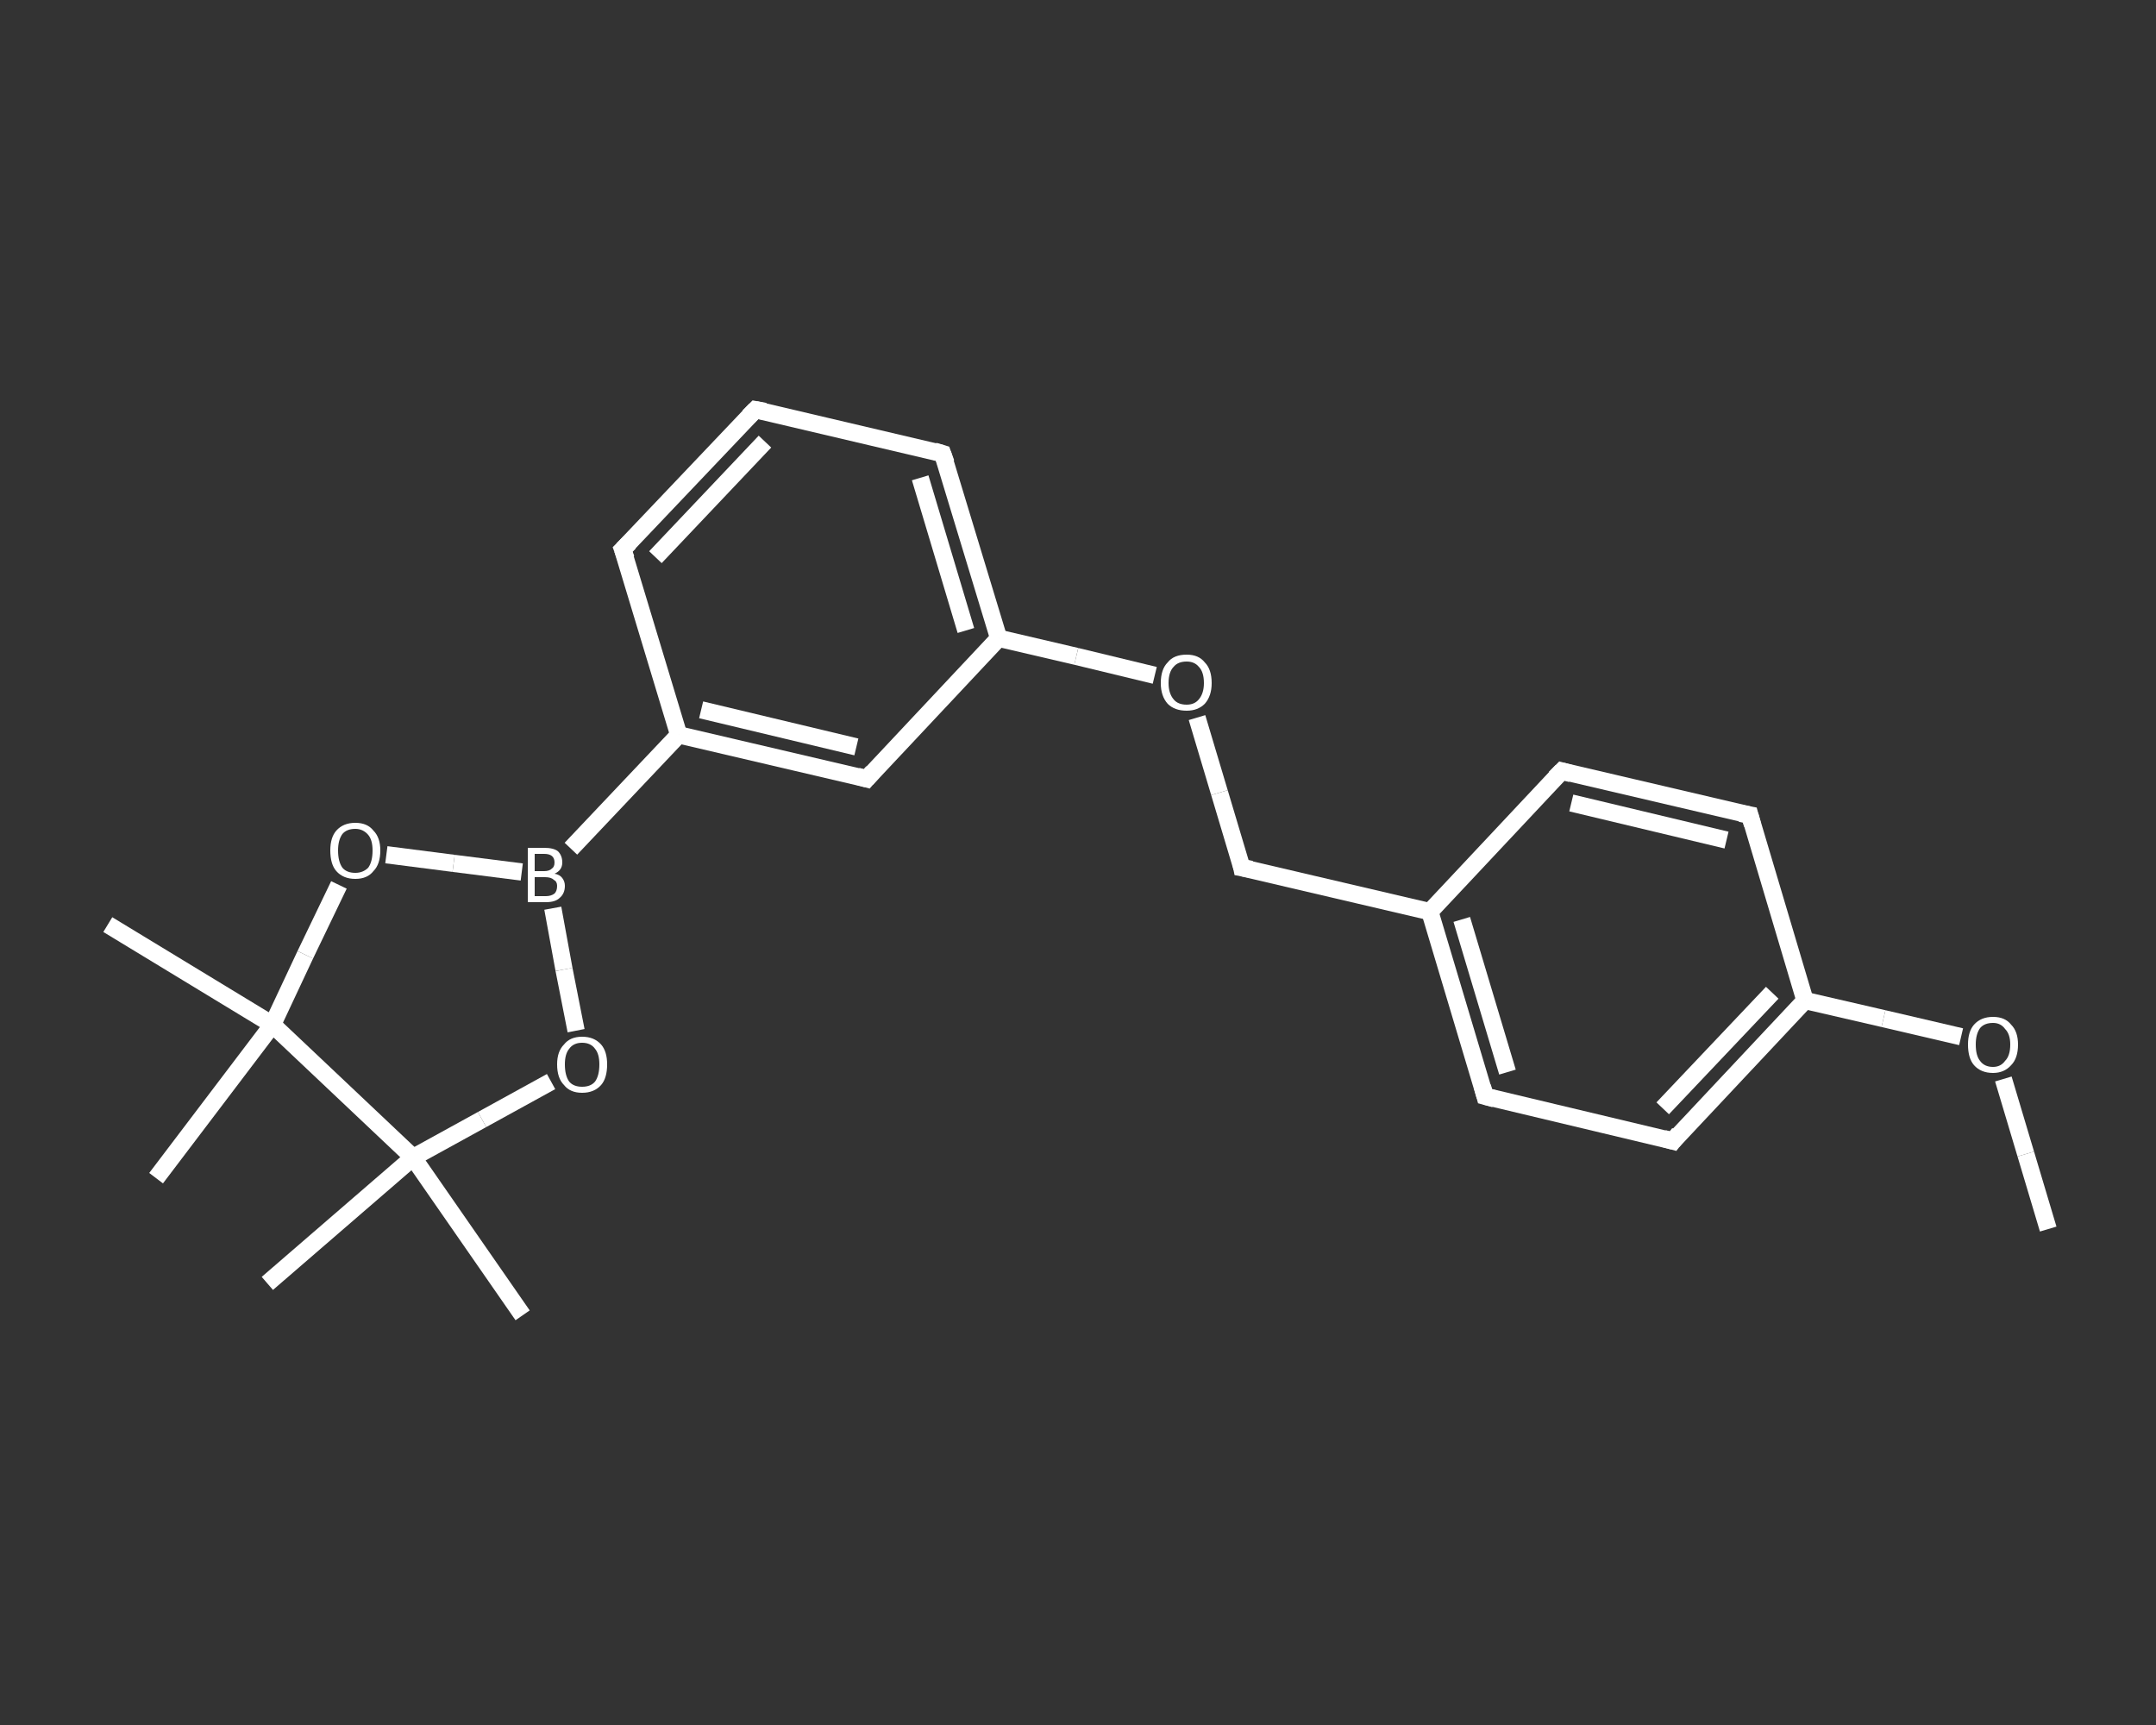 <?xml version='1.0' encoding='iso-8859-1'?>
<svg version='1.1' baseProfile='full'
              xmlns='http://www.w3.org/2000/svg'
                      xmlns:rdkit='http://www.rdkit.org/xml'
                      xmlns:xlink='http://www.w3.org/1999/xlink'
                  xml:space='preserve'
width='250px' height='200px' viewBox='0 0 250 200'>
<rect x="0" y="0" width="250" height="200" fill="#333333" stroke="none"/>
<!-- END OF HEADER -->
<rect style='opacity:1.0;fill:transparent;stroke:none' width='250.0' height='200.0' x='0.0' y='0.0'> </rect>
<path class='bond-0 atom-0 atom-1' d='M 237.5,142.5 L 234.9,133.8' style='fill:none;fill-rule:evenodd;stroke:#FFFFFF;stroke-width:2.0px;stroke-linecap:butt;stroke-linejoin:miter;stroke-opacity:1' />
<path class='bond-0 atom-0 atom-1' d='M 234.9,133.8 L 232.3,125.1' style='fill:none;fill-rule:evenodd;stroke:#FFFFFF;stroke-width:2.0px;stroke-linecap:butt;stroke-linejoin:miter;stroke-opacity:1' />
<path class='bond-1 atom-1 atom-2' d='M 227.4,120.2 L 218.4,118.1' style='fill:none;fill-rule:evenodd;stroke:#FFFFFF;stroke-width:2.0px;stroke-linecap:butt;stroke-linejoin:miter;stroke-opacity:1' />
<path class='bond-1 atom-1 atom-2' d='M 218.4,118.1 L 209.3,116.0' style='fill:none;fill-rule:evenodd;stroke:#FFFFFF;stroke-width:2.0px;stroke-linecap:butt;stroke-linejoin:miter;stroke-opacity:1' />
<path class='bond-2 atom-2 atom-3' d='M 209.3,116.0 L 194.0,132.3' style='fill:none;fill-rule:evenodd;stroke:#FFFFFF;stroke-width:2.0px;stroke-linecap:butt;stroke-linejoin:miter;stroke-opacity:1' />
<path class='bond-2 atom-2 atom-3' d='M 205.5,115.1 L 192.8,128.5' style='fill:none;fill-rule:evenodd;stroke:#FFFFFF;stroke-width:2.0px;stroke-linecap:butt;stroke-linejoin:miter;stroke-opacity:1' />
<path class='bond-3 atom-3 atom-4' d='M 194.0,132.3 L 172.2,127.1' style='fill:none;fill-rule:evenodd;stroke:#FFFFFF;stroke-width:2.0px;stroke-linecap:butt;stroke-linejoin:miter;stroke-opacity:1' />
<path class='bond-4 atom-4 atom-5' d='M 172.2,127.1 L 165.8,105.7' style='fill:none;fill-rule:evenodd;stroke:#FFFFFF;stroke-width:2.0px;stroke-linecap:butt;stroke-linejoin:miter;stroke-opacity:1' />
<path class='bond-4 atom-4 atom-5' d='M 174.8,124.3 L 169.5,106.6' style='fill:none;fill-rule:evenodd;stroke:#FFFFFF;stroke-width:2.0px;stroke-linecap:butt;stroke-linejoin:miter;stroke-opacity:1' />
<path class='bond-5 atom-5 atom-6' d='M 165.8,105.7 L 144.0,100.6' style='fill:none;fill-rule:evenodd;stroke:#FFFFFF;stroke-width:2.0px;stroke-linecap:butt;stroke-linejoin:miter;stroke-opacity:1' />
<path class='bond-6 atom-6 atom-7' d='M 144.0,100.6 L 141.4,91.9' style='fill:none;fill-rule:evenodd;stroke:#FFFFFF;stroke-width:2.0px;stroke-linecap:butt;stroke-linejoin:miter;stroke-opacity:1' />
<path class='bond-6 atom-6 atom-7' d='M 141.4,91.9 L 138.8,83.2' style='fill:none;fill-rule:evenodd;stroke:#FFFFFF;stroke-width:2.0px;stroke-linecap:butt;stroke-linejoin:miter;stroke-opacity:1' />
<path class='bond-7 atom-7 atom-8' d='M 133.9,78.3 L 124.8,76.1' style='fill:none;fill-rule:evenodd;stroke:#FFFFFF;stroke-width:2.0px;stroke-linecap:butt;stroke-linejoin:miter;stroke-opacity:1' />
<path class='bond-7 atom-7 atom-8' d='M 124.8,76.1 L 115.8,74.0' style='fill:none;fill-rule:evenodd;stroke:#FFFFFF;stroke-width:2.0px;stroke-linecap:butt;stroke-linejoin:miter;stroke-opacity:1' />
<path class='bond-8 atom-8 atom-9' d='M 115.8,74.0 L 109.3,52.6' style='fill:none;fill-rule:evenodd;stroke:#FFFFFF;stroke-width:2.0px;stroke-linecap:butt;stroke-linejoin:miter;stroke-opacity:1' />
<path class='bond-8 atom-8 atom-9' d='M 112.0,73.1 L 106.7,55.4' style='fill:none;fill-rule:evenodd;stroke:#FFFFFF;stroke-width:2.0px;stroke-linecap:butt;stroke-linejoin:miter;stroke-opacity:1' />
<path class='bond-9 atom-9 atom-10' d='M 109.3,52.6 L 87.6,47.5' style='fill:none;fill-rule:evenodd;stroke:#FFFFFF;stroke-width:2.0px;stroke-linecap:butt;stroke-linejoin:miter;stroke-opacity:1' />
<path class='bond-10 atom-10 atom-11' d='M 87.6,47.5 L 72.2,63.7' style='fill:none;fill-rule:evenodd;stroke:#FFFFFF;stroke-width:2.0px;stroke-linecap:butt;stroke-linejoin:miter;stroke-opacity:1' />
<path class='bond-10 atom-10 atom-11' d='M 88.7,51.2 L 76.0,64.6' style='fill:none;fill-rule:evenodd;stroke:#FFFFFF;stroke-width:2.0px;stroke-linecap:butt;stroke-linejoin:miter;stroke-opacity:1' />
<path class='bond-11 atom-11 atom-12' d='M 72.2,63.7 L 78.7,85.2' style='fill:none;fill-rule:evenodd;stroke:#FFFFFF;stroke-width:2.0px;stroke-linecap:butt;stroke-linejoin:miter;stroke-opacity:1' />
<path class='bond-12 atom-12 atom-13' d='M 78.7,85.2 L 66.2,98.4' style='fill:none;fill-rule:evenodd;stroke:#FFFFFF;stroke-width:2.0px;stroke-linecap:butt;stroke-linejoin:miter;stroke-opacity:1' />
<path class='bond-13 atom-13 atom-14' d='M 64.1,105.3 L 65.4,112.4' style='fill:none;fill-rule:evenodd;stroke:#FFFFFF;stroke-width:2.0px;stroke-linecap:butt;stroke-linejoin:miter;stroke-opacity:1' />
<path class='bond-13 atom-13 atom-14' d='M 65.4,112.4 L 66.8,119.5' style='fill:none;fill-rule:evenodd;stroke:#FFFFFF;stroke-width:2.0px;stroke-linecap:butt;stroke-linejoin:miter;stroke-opacity:1' />
<path class='bond-14 atom-14 atom-15' d='M 63.9,125.4 L 55.9,129.8' style='fill:none;fill-rule:evenodd;stroke:#FFFFFF;stroke-width:2.0px;stroke-linecap:butt;stroke-linejoin:miter;stroke-opacity:1' />
<path class='bond-14 atom-14 atom-15' d='M 55.9,129.8 L 47.9,134.2' style='fill:none;fill-rule:evenodd;stroke:#FFFFFF;stroke-width:2.0px;stroke-linecap:butt;stroke-linejoin:miter;stroke-opacity:1' />
<path class='bond-15 atom-15 atom-16' d='M 47.9,134.2 L 60.6,152.5' style='fill:none;fill-rule:evenodd;stroke:#FFFFFF;stroke-width:2.0px;stroke-linecap:butt;stroke-linejoin:miter;stroke-opacity:1' />
<path class='bond-16 atom-15 atom-17' d='M 47.9,134.2 L 31.0,148.8' style='fill:none;fill-rule:evenodd;stroke:#FFFFFF;stroke-width:2.0px;stroke-linecap:butt;stroke-linejoin:miter;stroke-opacity:1' />
<path class='bond-17 atom-15 atom-18' d='M 47.9,134.2 L 31.6,118.8' style='fill:none;fill-rule:evenodd;stroke:#FFFFFF;stroke-width:2.0px;stroke-linecap:butt;stroke-linejoin:miter;stroke-opacity:1' />
<path class='bond-18 atom-18 atom-19' d='M 31.6,118.8 L 18.1,136.6' style='fill:none;fill-rule:evenodd;stroke:#FFFFFF;stroke-width:2.0px;stroke-linecap:butt;stroke-linejoin:miter;stroke-opacity:1' />
<path class='bond-19 atom-18 atom-20' d='M 31.6,118.8 L 12.5,107.2' style='fill:none;fill-rule:evenodd;stroke:#FFFFFF;stroke-width:2.0px;stroke-linecap:butt;stroke-linejoin:miter;stroke-opacity:1' />
<path class='bond-20 atom-18 atom-21' d='M 31.6,118.8 L 35.4,110.7' style='fill:none;fill-rule:evenodd;stroke:#FFFFFF;stroke-width:2.0px;stroke-linecap:butt;stroke-linejoin:miter;stroke-opacity:1' />
<path class='bond-20 atom-18 atom-21' d='M 35.4,110.7 L 39.3,102.6' style='fill:none;fill-rule:evenodd;stroke:#FFFFFF;stroke-width:2.0px;stroke-linecap:butt;stroke-linejoin:miter;stroke-opacity:1' />
<path class='bond-21 atom-12 atom-22' d='M 78.7,85.2 L 100.5,90.3' style='fill:none;fill-rule:evenodd;stroke:#FFFFFF;stroke-width:2.0px;stroke-linecap:butt;stroke-linejoin:miter;stroke-opacity:1' />
<path class='bond-21 atom-12 atom-22' d='M 81.3,82.3 L 99.3,86.6' style='fill:none;fill-rule:evenodd;stroke:#FFFFFF;stroke-width:2.0px;stroke-linecap:butt;stroke-linejoin:miter;stroke-opacity:1' />
<path class='bond-22 atom-5 atom-23' d='M 165.8,105.7 L 181.1,89.4' style='fill:none;fill-rule:evenodd;stroke:#FFFFFF;stroke-width:2.0px;stroke-linecap:butt;stroke-linejoin:miter;stroke-opacity:1' />
<path class='bond-23 atom-23 atom-24' d='M 181.1,89.4 L 202.9,94.5' style='fill:none;fill-rule:evenodd;stroke:#FFFFFF;stroke-width:2.0px;stroke-linecap:butt;stroke-linejoin:miter;stroke-opacity:1' />
<path class='bond-23 atom-23 atom-24' d='M 182.2,93.1 L 200.2,97.4' style='fill:none;fill-rule:evenodd;stroke:#FFFFFF;stroke-width:2.0px;stroke-linecap:butt;stroke-linejoin:miter;stroke-opacity:1' />
<path class='bond-24 atom-24 atom-2' d='M 202.9,94.5 L 209.3,116.0' style='fill:none;fill-rule:evenodd;stroke:#FFFFFF;stroke-width:2.0px;stroke-linecap:butt;stroke-linejoin:miter;stroke-opacity:1' />
<path class='bond-25 atom-22 atom-8' d='M 100.5,90.3 L 115.8,74.0' style='fill:none;fill-rule:evenodd;stroke:#FFFFFF;stroke-width:2.0px;stroke-linecap:butt;stroke-linejoin:miter;stroke-opacity:1' />
<path class='bond-26 atom-21 atom-13' d='M 44.8,99.1 L 52.6,100.1' style='fill:none;fill-rule:evenodd;stroke:#FFFFFF;stroke-width:2.0px;stroke-linecap:butt;stroke-linejoin:miter;stroke-opacity:1' />
<path class='bond-26 atom-21 atom-13' d='M 52.6,100.1 L 60.5,101.1' style='fill:none;fill-rule:evenodd;stroke:#FFFFFF;stroke-width:2.0px;stroke-linecap:butt;stroke-linejoin:miter;stroke-opacity:1' />
<path d='M 194.7,131.4 L 194.0,132.3 L 192.9,132.0' style='fill:none;stroke:#FFFFFF;stroke-width:2.0px;stroke-linecap:butt;stroke-linejoin:miter;stroke-opacity:1;' />
<path d='M 173.3,127.4 L 172.2,127.1 L 171.9,126.0' style='fill:none;stroke:#FFFFFF;stroke-width:2.0px;stroke-linecap:butt;stroke-linejoin:miter;stroke-opacity:1;' />
<path d='M 145.1,100.8 L 144.0,100.6 L 143.9,100.1' style='fill:none;stroke:#FFFFFF;stroke-width:2.0px;stroke-linecap:butt;stroke-linejoin:miter;stroke-opacity:1;' />
<path d='M 109.7,53.7 L 109.3,52.6 L 108.3,52.3' style='fill:none;stroke:#FFFFFF;stroke-width:2.0px;stroke-linecap:butt;stroke-linejoin:miter;stroke-opacity:1;' />
<path d='M 88.7,47.7 L 87.6,47.5 L 86.8,48.3' style='fill:none;stroke:#FFFFFF;stroke-width:2.0px;stroke-linecap:butt;stroke-linejoin:miter;stroke-opacity:1;' />
<path d='M 73.0,62.9 L 72.2,63.7 L 72.6,64.8' style='fill:none;stroke:#FFFFFF;stroke-width:2.0px;stroke-linecap:butt;stroke-linejoin:miter;stroke-opacity:1;' />
<path d='M 99.4,90.0 L 100.5,90.3 L 101.2,89.5' style='fill:none;stroke:#FFFFFF;stroke-width:2.0px;stroke-linecap:butt;stroke-linejoin:miter;stroke-opacity:1;' />
<path d='M 180.3,90.2 L 181.1,89.4 L 182.2,89.7' style='fill:none;stroke:#FFFFFF;stroke-width:2.0px;stroke-linecap:butt;stroke-linejoin:miter;stroke-opacity:1;' />
<path d='M 201.8,94.3 L 202.9,94.5 L 203.2,95.6' style='fill:none;stroke:#FFFFFF;stroke-width:2.0px;stroke-linecap:butt;stroke-linejoin:miter;stroke-opacity:1;' />
<path class='atom-1' d='M 228.2 121.1
Q 228.2 119.6, 228.9 118.8
Q 229.7 117.9, 231.1 117.9
Q 232.5 117.9, 233.2 118.8
Q 234.0 119.6, 234.0 121.1
Q 234.0 122.7, 233.2 123.5
Q 232.4 124.4, 231.1 124.4
Q 229.7 124.4, 228.9 123.5
Q 228.2 122.7, 228.2 121.1
M 231.1 123.7
Q 232.0 123.7, 232.5 123.0
Q 233.1 122.4, 233.1 121.1
Q 233.1 119.9, 232.5 119.3
Q 232.0 118.6, 231.1 118.6
Q 230.1 118.6, 229.6 119.2
Q 229.1 119.9, 229.1 121.1
Q 229.1 122.4, 229.6 123.0
Q 230.1 123.7, 231.1 123.7
' fill='#FFFFFF'/>
<path class='atom-7' d='M 134.6 79.2
Q 134.6 77.6, 135.4 76.8
Q 136.1 75.9, 137.6 75.9
Q 139.0 75.9, 139.7 76.8
Q 140.5 77.6, 140.5 79.2
Q 140.5 80.7, 139.7 81.6
Q 138.9 82.4, 137.6 82.4
Q 136.2 82.4, 135.4 81.6
Q 134.6 80.7, 134.6 79.2
M 137.6 81.7
Q 138.5 81.7, 139.0 81.1
Q 139.6 80.4, 139.6 79.2
Q 139.6 77.9, 139.0 77.3
Q 138.5 76.7, 137.6 76.7
Q 136.6 76.7, 136.1 77.3
Q 135.5 77.9, 135.5 79.2
Q 135.5 80.4, 136.1 81.1
Q 136.6 81.7, 137.6 81.7
' fill='#FFFFFF'/>
<path class='atom-13' d='M 64.3 101.3
Q 64.9 101.4, 65.2 101.8
Q 65.5 102.2, 65.5 102.7
Q 65.5 103.6, 64.9 104.1
Q 64.4 104.6, 63.3 104.6
L 61.2 104.6
L 61.2 98.3
L 63.1 98.3
Q 64.2 98.3, 64.7 98.7
Q 65.2 99.2, 65.2 100.0
Q 65.2 100.9, 64.3 101.3
M 62.0 99.0
L 62.0 101.0
L 63.1 101.0
Q 63.7 101.0, 64.0 100.7
Q 64.3 100.5, 64.3 100.0
Q 64.3 99.0, 63.1 99.0
L 62.0 99.0
M 63.3 103.9
Q 63.9 103.9, 64.3 103.6
Q 64.6 103.3, 64.6 102.7
Q 64.6 102.2, 64.2 102.0
Q 63.9 101.7, 63.2 101.7
L 62.0 101.7
L 62.0 103.9
L 63.3 103.9
' fill='#FFFFFF'/>
<path class='atom-14' d='M 64.6 123.4
Q 64.6 121.9, 65.4 121.1
Q 66.1 120.2, 67.5 120.2
Q 68.9 120.2, 69.7 121.1
Q 70.4 121.9, 70.4 123.4
Q 70.4 125.0, 69.7 125.8
Q 68.9 126.7, 67.5 126.7
Q 66.1 126.7, 65.4 125.8
Q 64.6 125.0, 64.6 123.4
M 67.5 126.0
Q 68.5 126.0, 69.0 125.4
Q 69.5 124.7, 69.5 123.4
Q 69.5 122.2, 69.0 121.6
Q 68.5 120.9, 67.5 120.9
Q 66.5 120.9, 66.0 121.6
Q 65.5 122.2, 65.5 123.4
Q 65.5 124.7, 66.0 125.4
Q 66.5 126.0, 67.5 126.0
' fill='#FFFFFF'/>
<path class='atom-21' d='M 38.3 98.6
Q 38.3 97.1, 39.0 96.3
Q 39.8 95.4, 41.2 95.4
Q 42.6 95.4, 43.3 96.3
Q 44.1 97.1, 44.1 98.6
Q 44.1 100.2, 43.3 101.0
Q 42.6 101.9, 41.2 101.9
Q 39.8 101.9, 39.0 101.0
Q 38.3 100.2, 38.3 98.6
M 41.2 101.2
Q 42.1 101.2, 42.7 100.6
Q 43.2 99.9, 43.2 98.6
Q 43.2 97.4, 42.7 96.8
Q 42.1 96.1, 41.2 96.1
Q 40.2 96.1, 39.7 96.7
Q 39.2 97.4, 39.2 98.6
Q 39.2 99.9, 39.7 100.6
Q 40.2 101.2, 41.2 101.2
' fill='#FFFFFF'/>
</svg>
